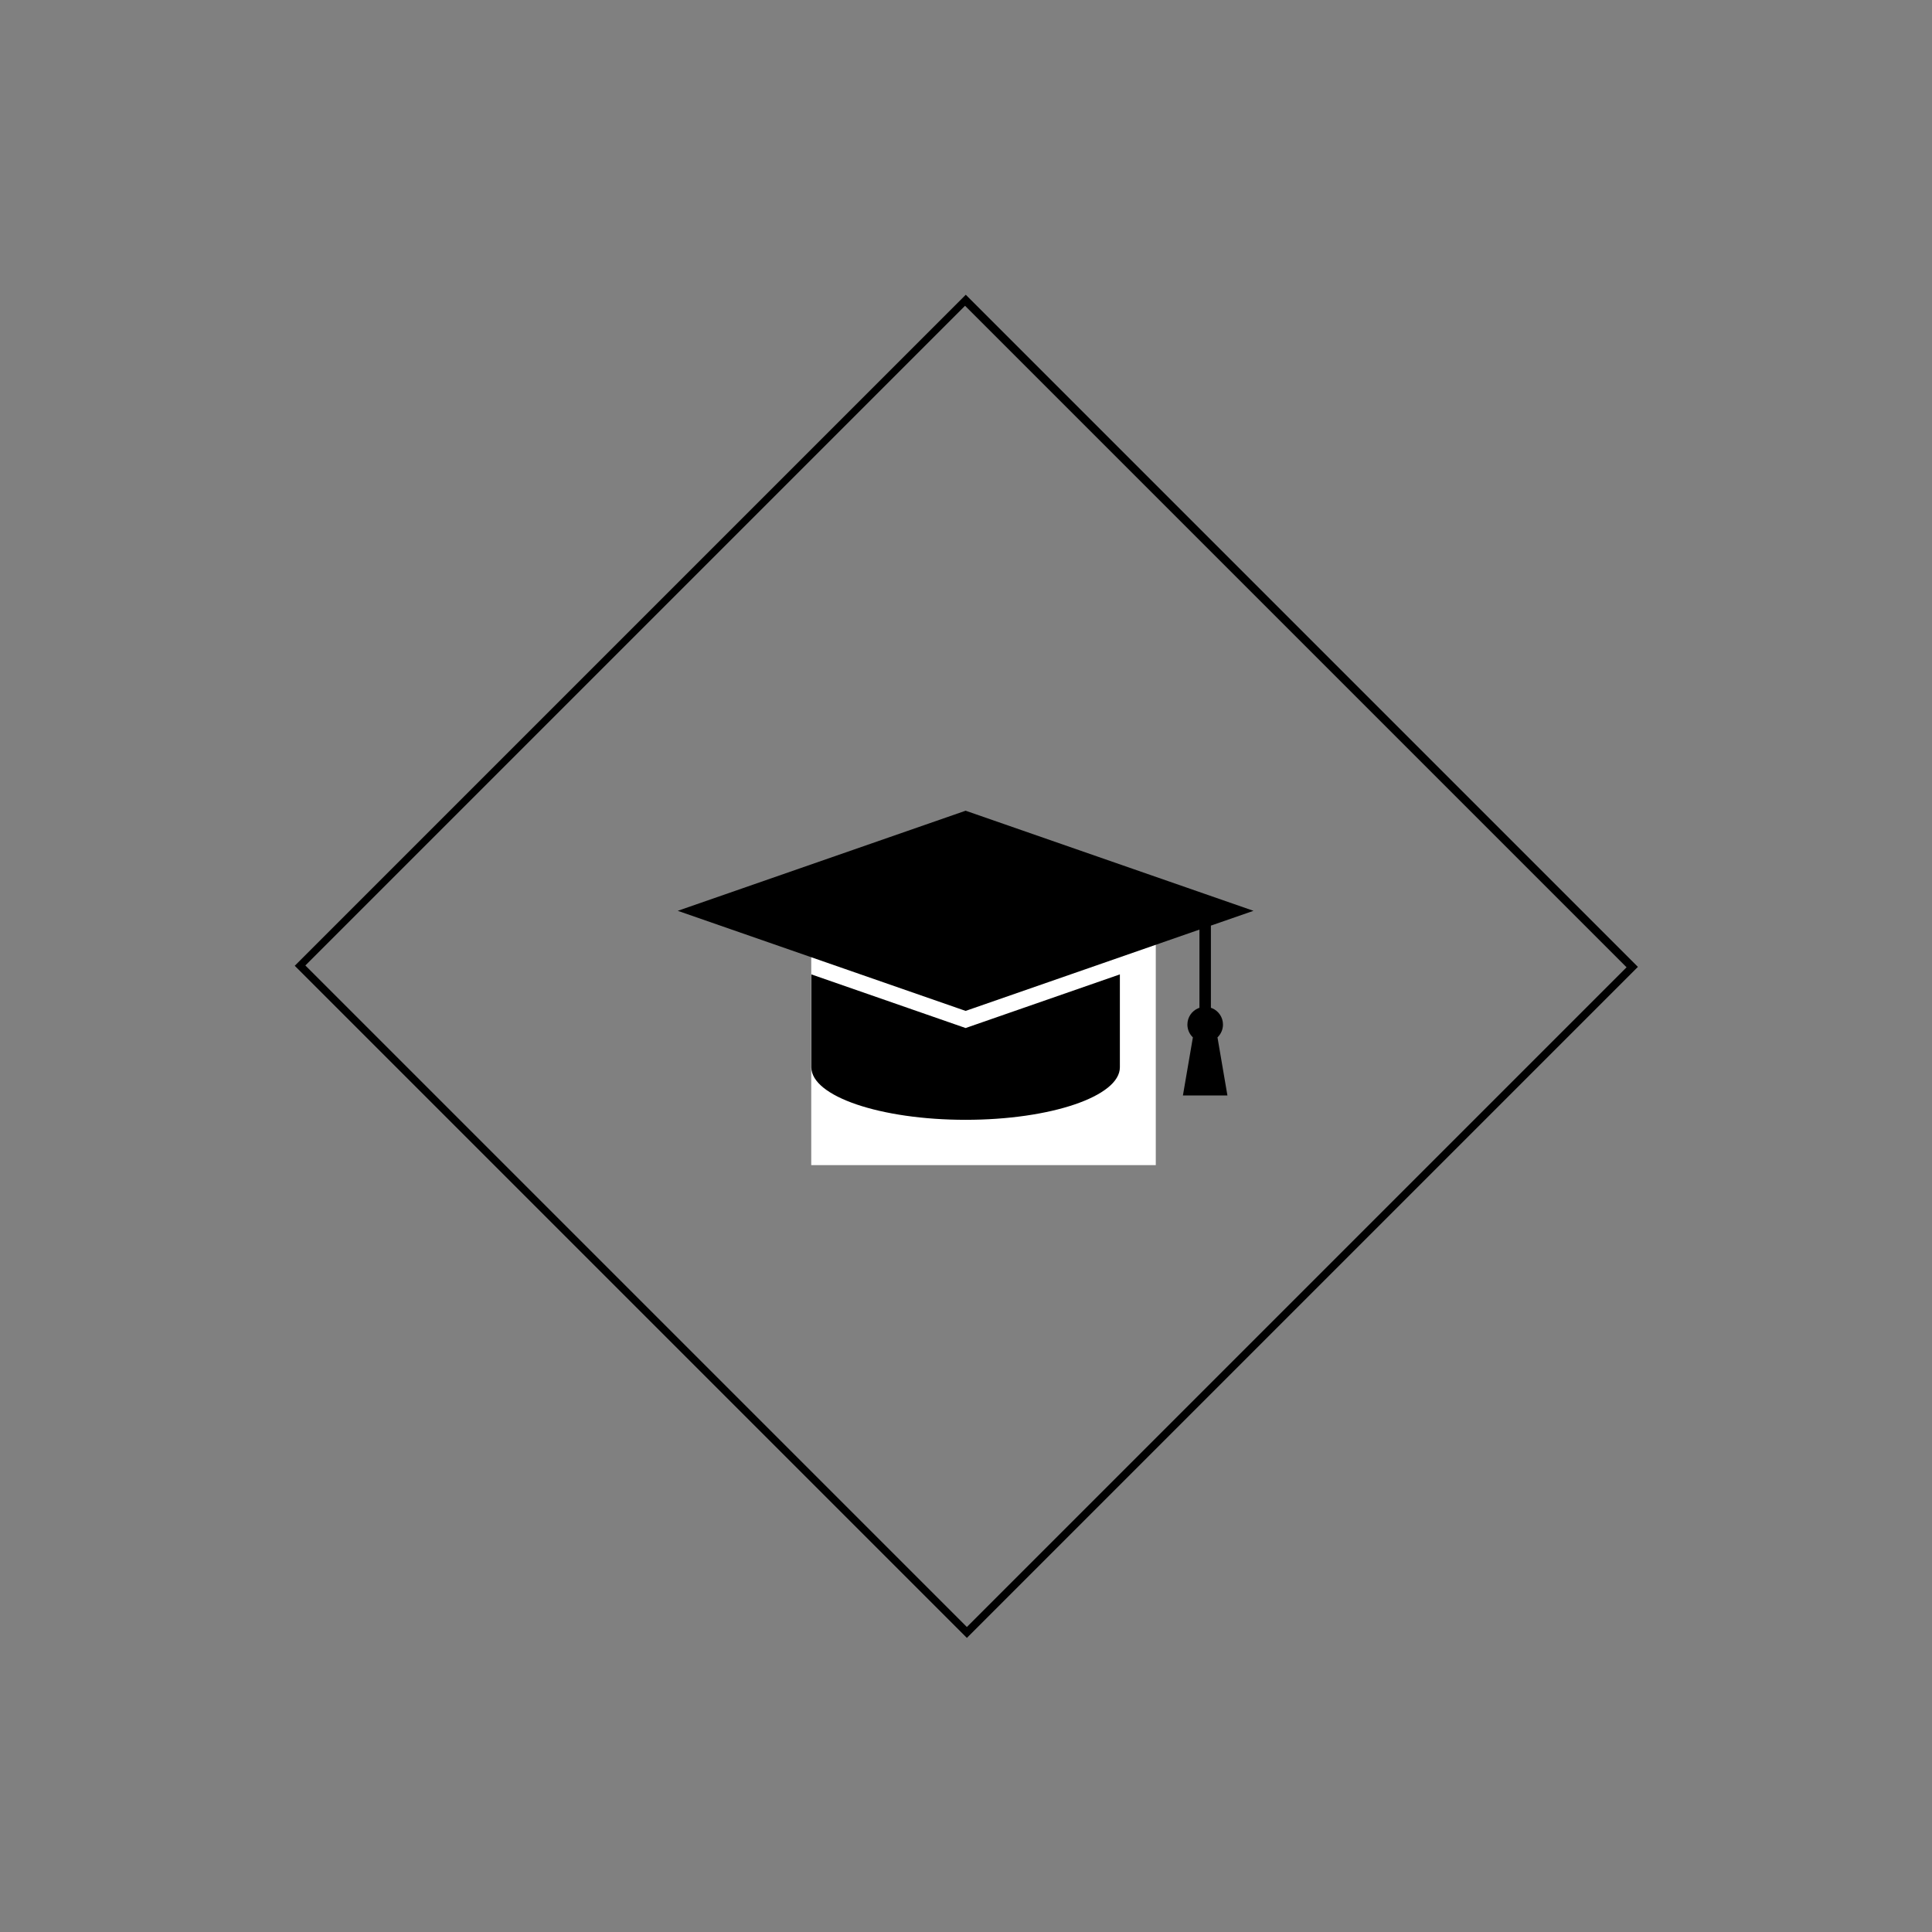 <?xml version="1.0" encoding="UTF-8"?>
<svg xmlns="http://www.w3.org/2000/svg" xmlns:xlink="http://www.w3.org/1999/xlink" width="500" zoomAndPan="magnify" viewBox="0 0 375 375" height="500" preserveAspectRatio="xMidYMid meet" version="1.0">
  <rect x="0" y="0" width="375" height="375" fill="#808080" stroke="none"/>
  <defs>
    <clipPath id="ce51110863">
      <path d="M 57 57 L 318 57 L 318 318 L 57 318 Z M 57 57 " clip-rule="nonzero"></path>
    </clipPath>
    <clipPath id="ccfc0d4891">
      <path d="M 187.672 317.918 L 57.211 187.457 L 187.672 56.996 L 318.133 187.457 Z M 187.672 317.918 " clip-rule="nonzero"></path>
    </clipPath>
    <clipPath id="65a8ede439">
      <path d="M 187.672 317.918 L 57.07 187.316 L 187.316 57.07 L 317.918 187.672 Z M 187.672 317.918 " clip-rule="nonzero"></path>
    </clipPath>
    <clipPath id="fcbf48293c">
      <path d="M 157.461 180.742 L 224.398 180.742 L 224.398 226.152 L 157.461 226.152 Z M 157.461 180.742 " clip-rule="nonzero"></path>
    </clipPath>
    <clipPath id="839d13b206">
      <path d="M 131.551 157.359 L 243.301 157.359 L 243.301 217.355 L 131.551 217.355 Z M 131.551 157.359 " clip-rule="nonzero"></path>
    </clipPath>
  </defs>
  <g clip-path="url(#ce51110863)">
    <g clip-path="url(#ccfc0d4891)">
      <g clip-path="url(#65a8ede439)">
        <path stroke-linecap="butt" transform="matrix(-0.53, -0.53, 0.53, -0.53, 187.673, 317.918)" fill="none" stroke-linejoin="miter" d="M 0.001 -0.001 L 246.265 -0.001 L 246.265 245.593 L 0.001 245.593 Z M 0.001 -0.001 " stroke="#000000" stroke-width="4" stroke-opacity="1" stroke-miterlimit="4"></path>
      </g>
    </g>
  </g>
  <g clip-path="url(#fcbf48293c)">
    <path fill="#ffffff" d="M 157.461 180.742 L 224.336 180.742 L 224.336 226.152 L 157.461 226.152 Z M 157.461 180.742 " fill-opacity="1" fill-rule="nonzero"></path>
  </g>
  <g clip-path="url(#839d13b206)">
    <path fill="#000000" d="M 157.484 189.129 L 187.426 199.539 L 217.367 189.129 L 217.367 207.16 C 217.367 212.789 203.961 217.355 187.426 217.355 C 170.891 217.355 157.484 212.789 157.484 207.16 Z M 187.426 157.359 L 243.301 176.789 L 235.035 179.66 L 235.035 195.621 L 235.27 195.695 C 236.512 196.215 237.379 197.441 237.379 198.867 C 237.379 199.816 236.992 200.676 236.367 201.301 L 236.312 201.344 L 238.242 212.625 L 229.605 212.625 L 231.539 201.344 L 231.48 201.301 C 230.855 200.676 230.473 199.816 230.473 198.867 C 230.473 197.441 231.34 196.215 232.582 195.695 L 232.812 195.621 L 232.812 180.434 L 187.426 196.215 L 131.551 176.789 Z M 187.426 157.359 " fill-opacity="1" fill-rule="evenodd"></path>
  </g>
</svg>
